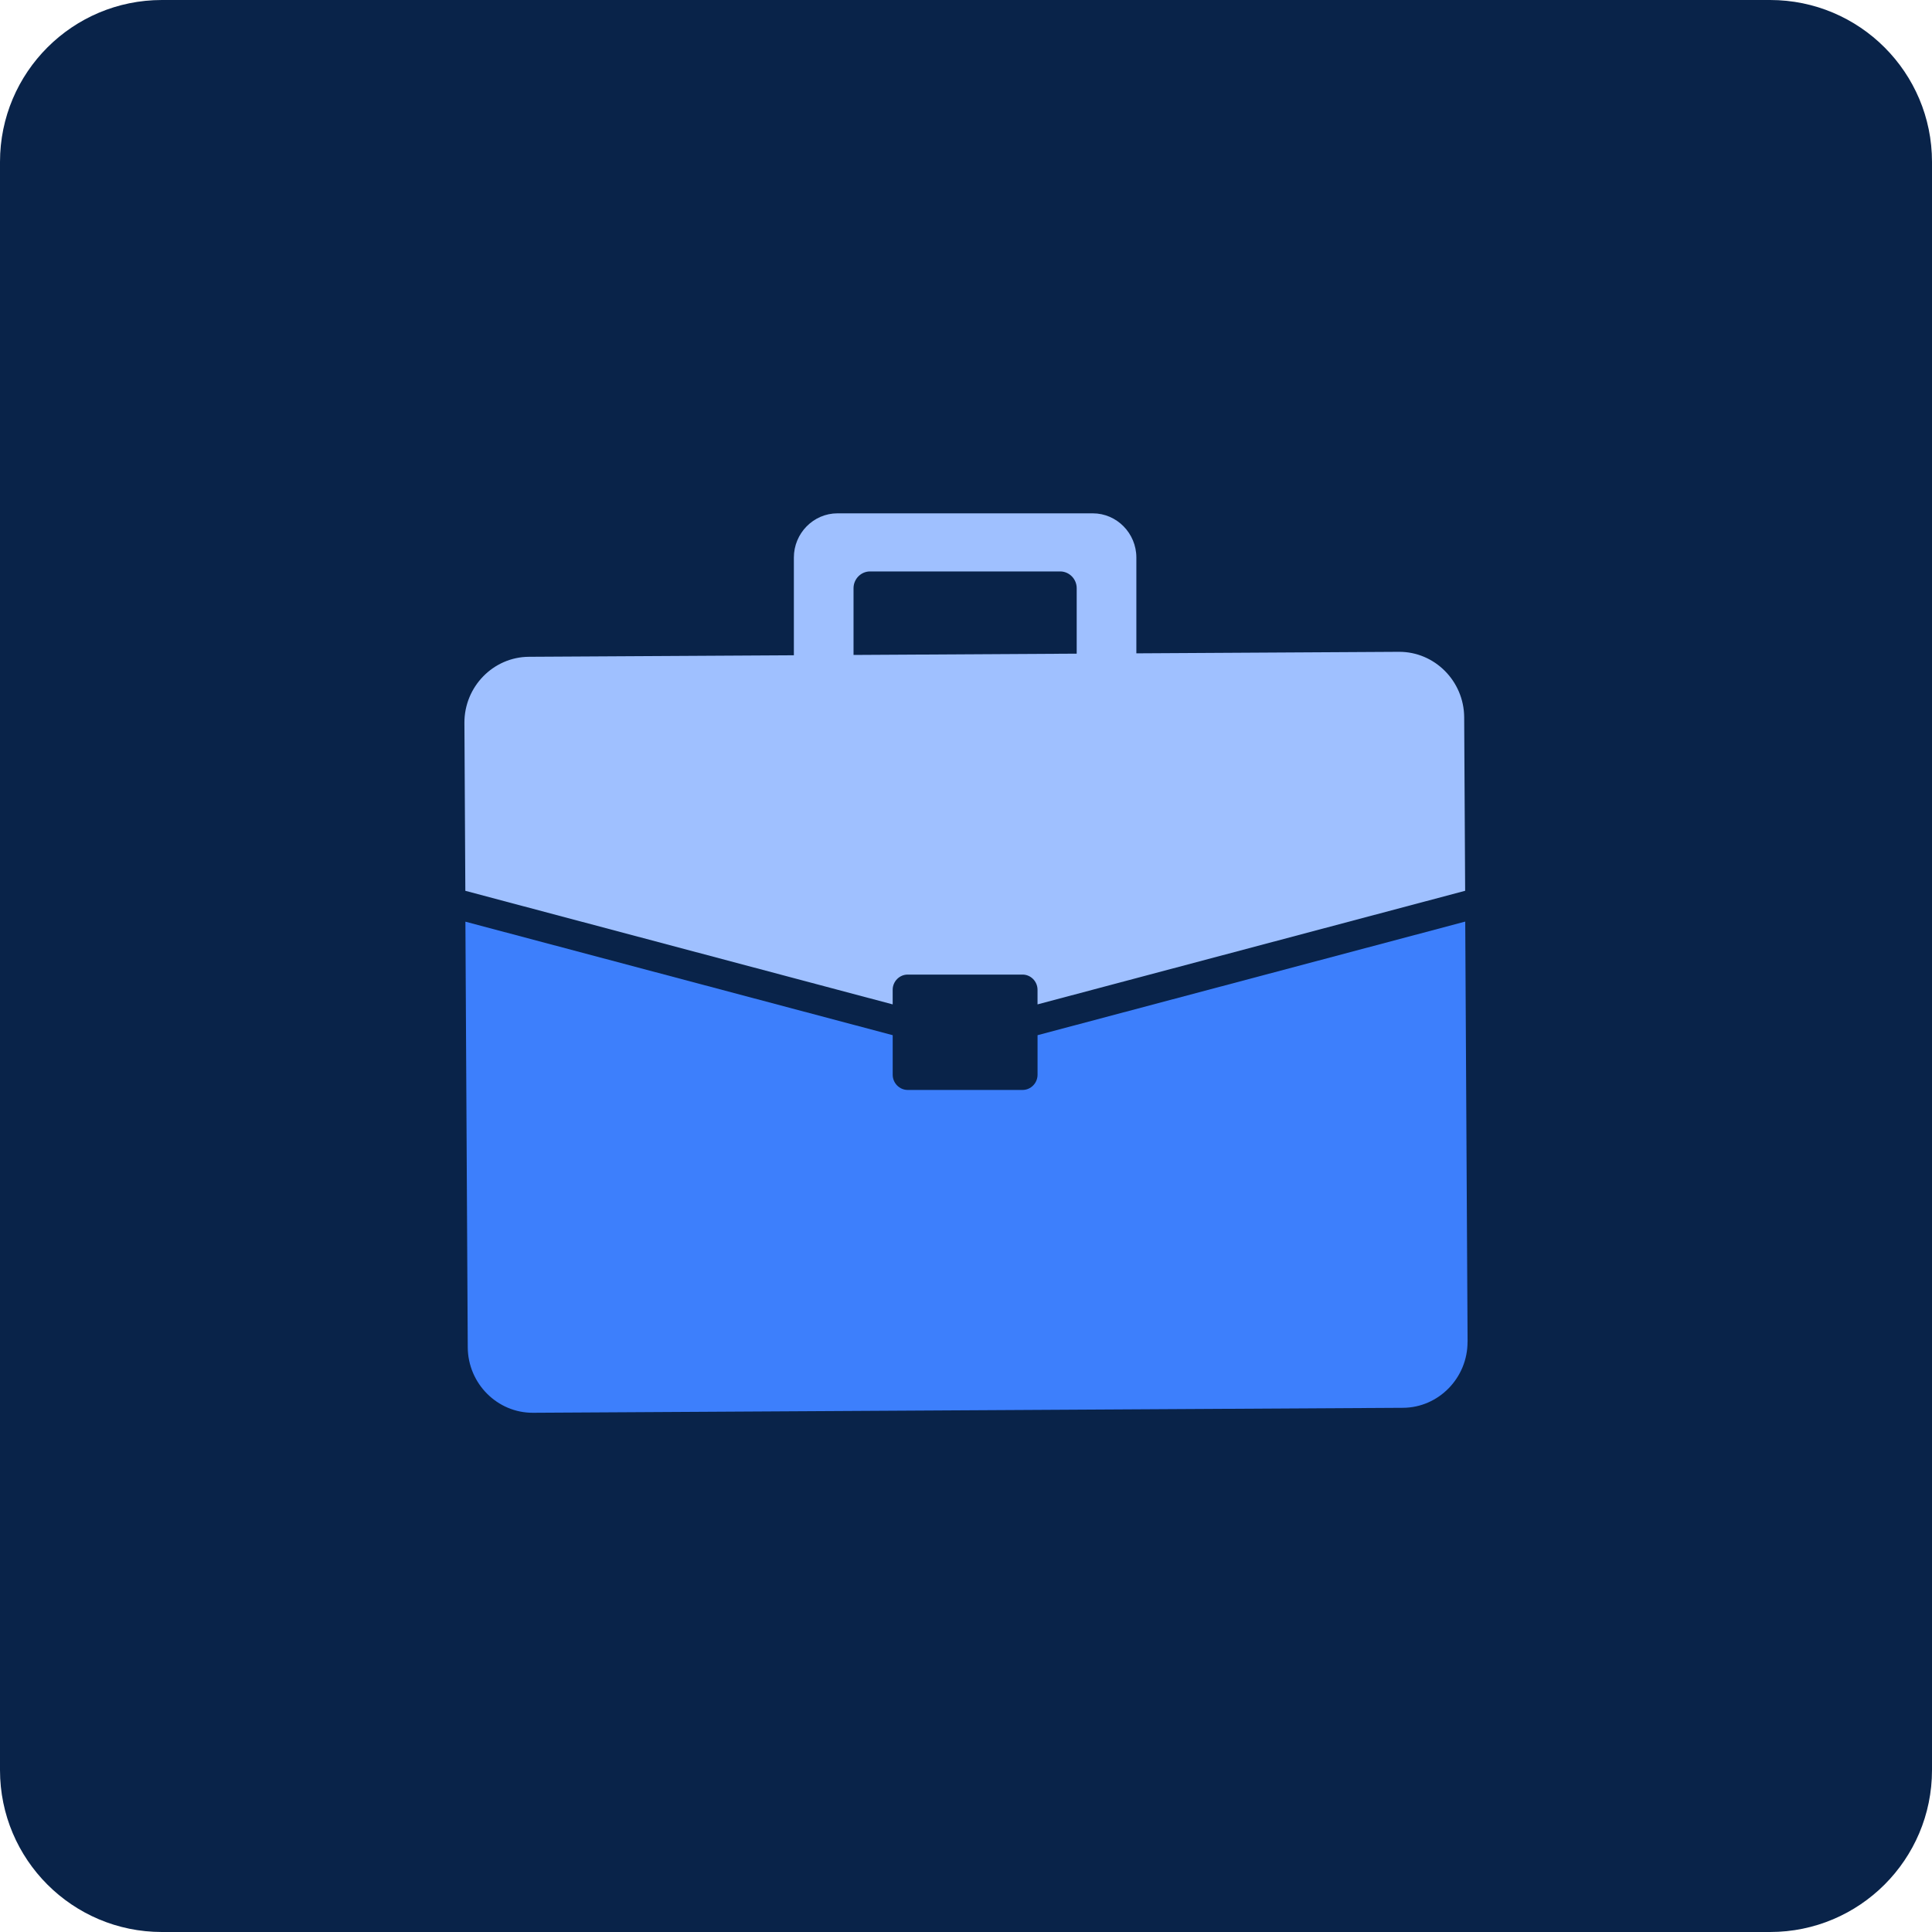 <svg width="84" height="84" viewBox="0 0 84 84" fill="none" xmlns="http://www.w3.org/2000/svg">
<path d="M76.961 0H7.039C3.152 0 0 3.152 0 7.039V76.961C0 80.848 3.152 84 7.039 84H76.961C80.848 84 84 80.848 84 76.961V7.039C84 3.152 80.848 0 76.961 0Z" fill="#092349"/>
<path d="M63.702 38.73L63.66 31.186C63.651 29.611 62.375 28.332 60.823 28.34L49.407 28.406V24.241C49.407 23.183 48.554 22.319 47.513 22.319H36.41C35.368 22.319 34.516 23.185 34.516 24.241V28.49L22.997 28.556C21.445 28.564 20.183 29.86 20.192 31.433L20.232 38.731L38.812 43.669V43.035C38.812 42.671 39.107 42.373 39.464 42.373H44.459C44.816 42.373 45.11 42.671 45.11 43.035V43.669L63.702 38.73ZM37.11 25.574C37.11 25.173 37.434 24.845 37.828 24.845H46.094C46.489 24.845 46.813 25.174 46.813 25.574V28.42L37.11 28.476V25.574Z" fill="#9FC0FF"/>
<path d="M63.806 58.331C63.814 59.905 62.552 61.2 61.001 61.209L23.174 61.425C21.622 61.433 20.346 60.154 20.337 58.579L20.235 40.073L38.813 45.008V46.727C38.813 47.091 39.108 47.389 39.465 47.389H44.46C44.818 47.389 45.111 47.091 45.111 46.727V45.008L63.706 40.069L63.808 58.331H63.806Z" fill="#3D7FFC"/>
</svg>
